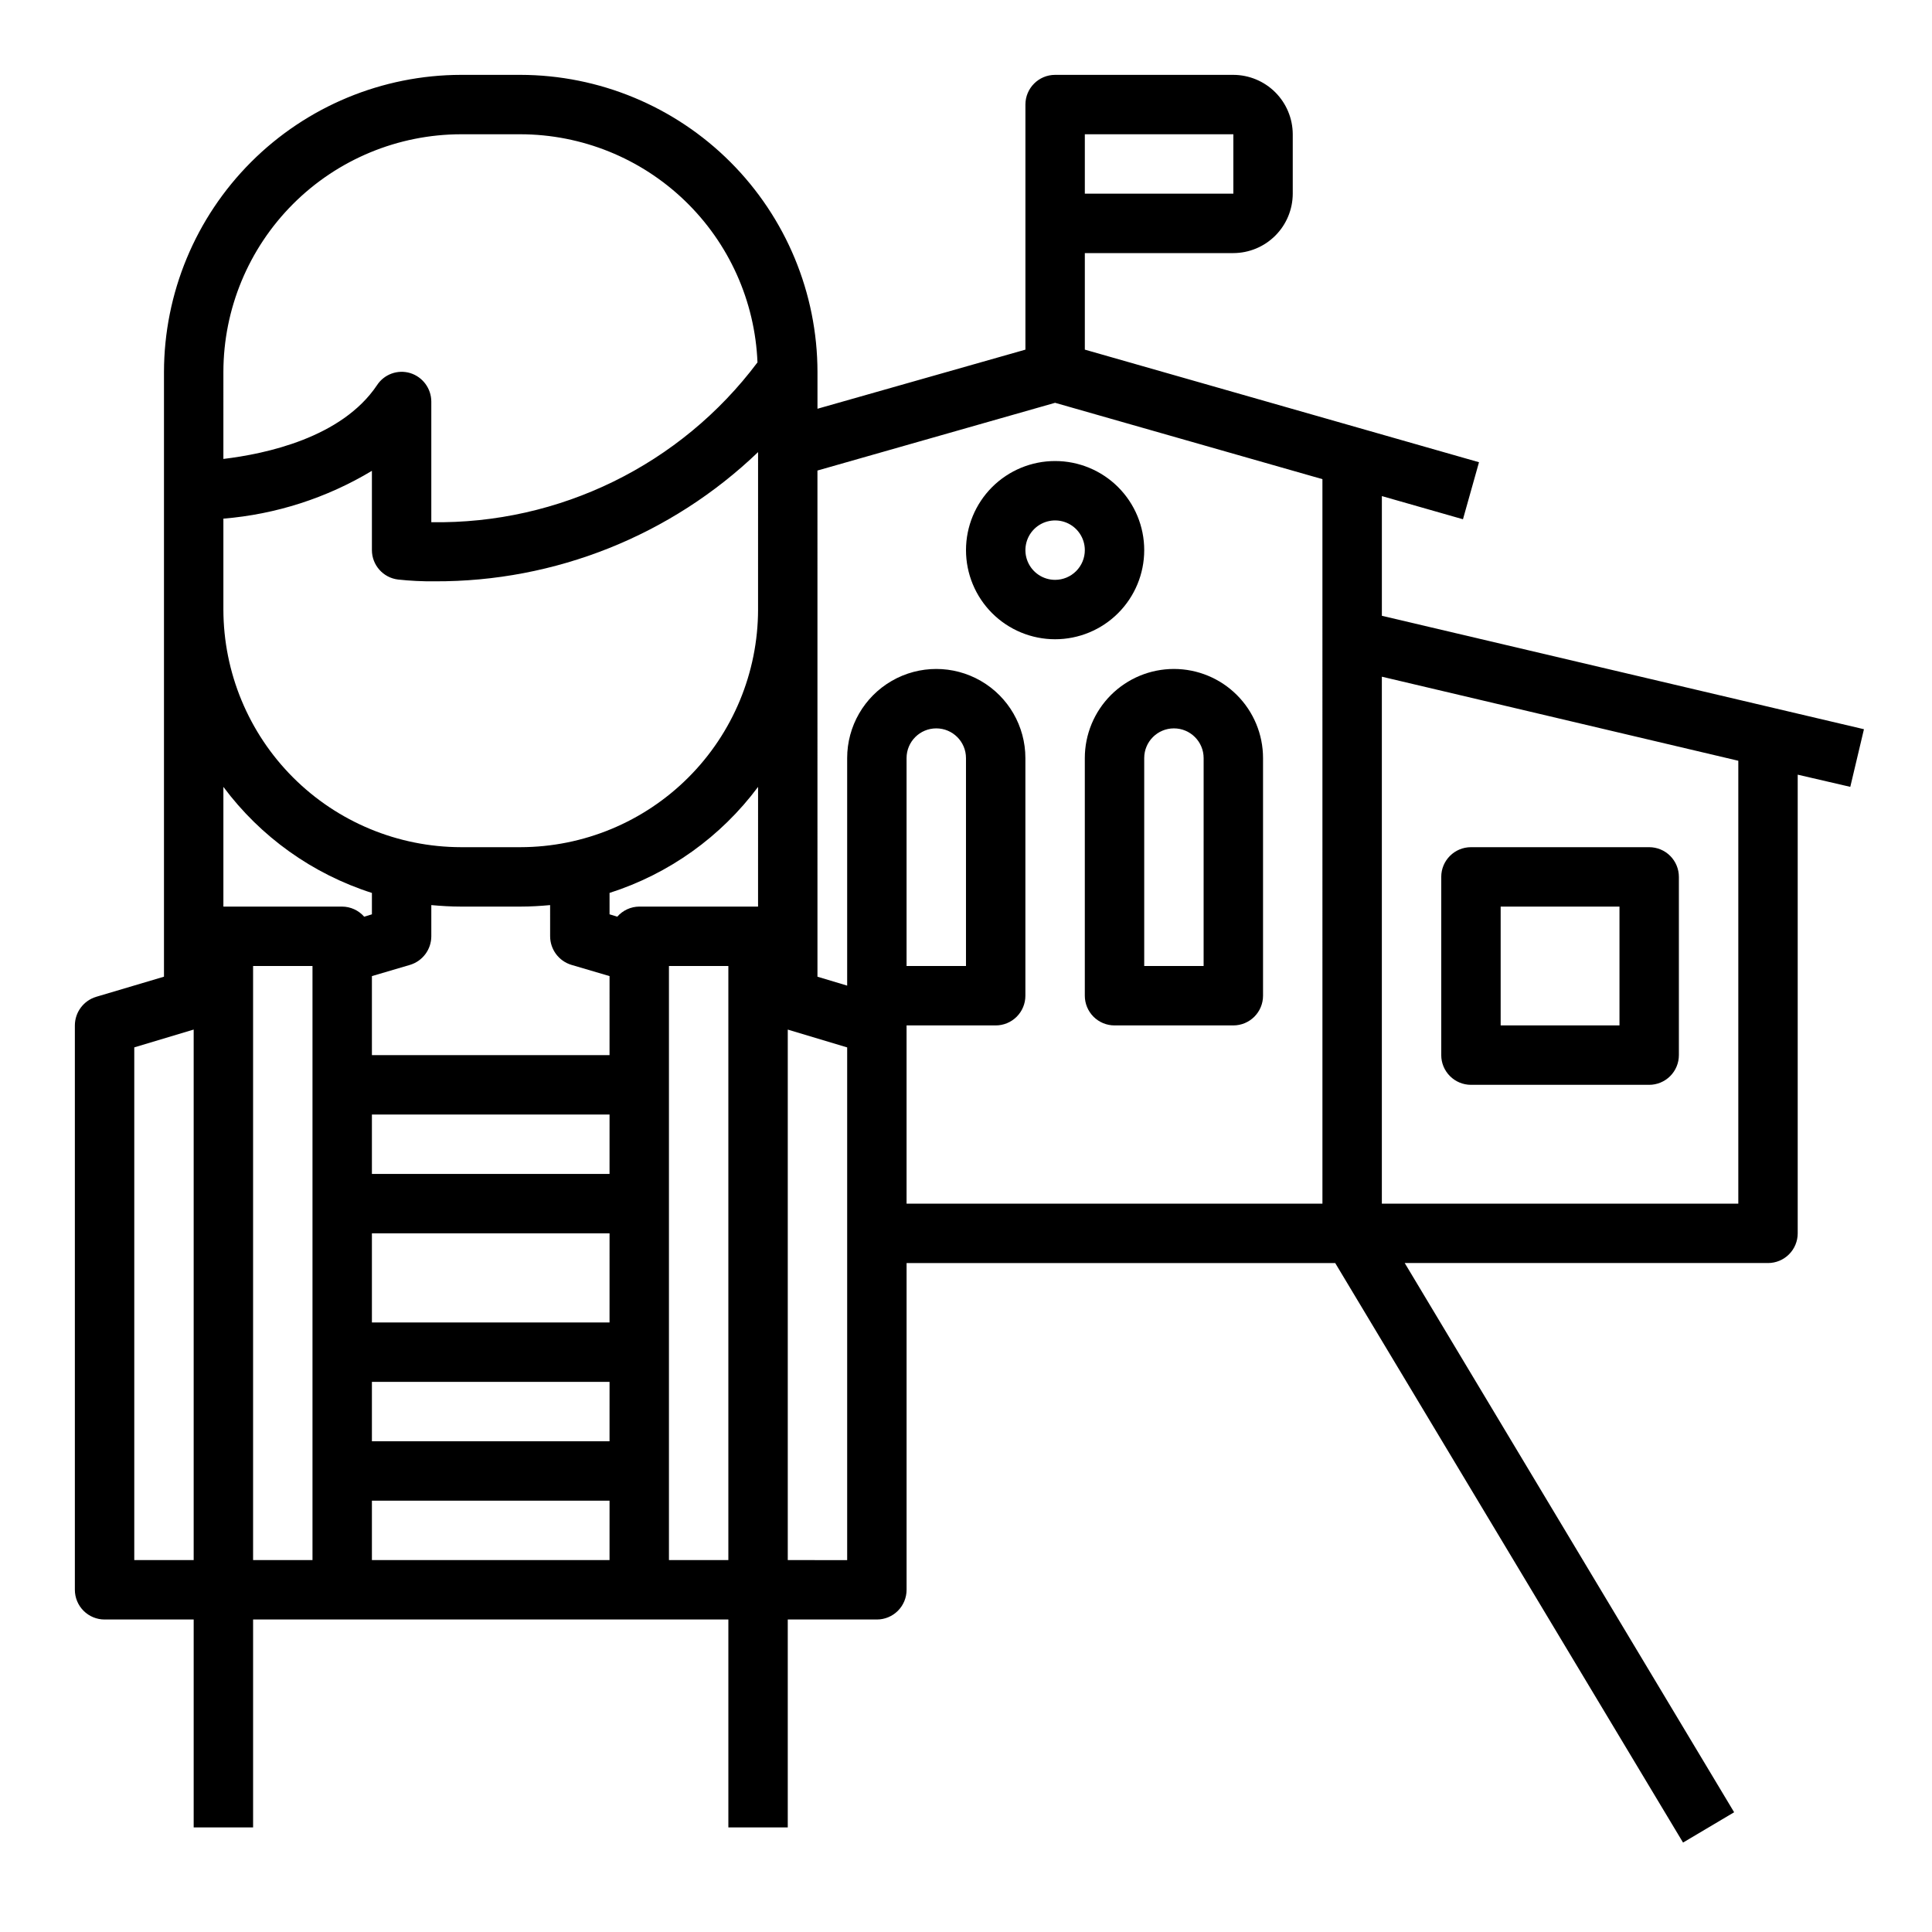 <?xml version="1.0" encoding="UTF-8"?>
<!-- Uploaded to: ICON Repo, www.iconrepo.com, Generator: ICON Repo Mixer Tools -->
<svg fill="#000000" width="800px" height="800px" version="1.1" viewBox="144 144 512 512" xmlns="http://www.w3.org/2000/svg">
 <g>
  <path d="m447.23 289.79c0-6.262-2.488-12.27-6.918-16.699-4.426-4.426-10.434-6.914-16.699-6.914-6.262 0-12.27 2.488-16.699 6.914-4.426 4.43-6.914 10.438-6.914 16.699 0 6.266 2.488 12.27 6.914 16.699 4.43 4.43 10.438 6.918 16.699 6.918 6.266 0 12.273-2.488 16.699-6.918 4.43-4.43 6.918-10.434 6.918-16.699zm-23.617 7.871v0.004c-3.184 0-6.055-1.918-7.273-4.863-1.215-2.941-0.543-6.324 1.707-8.578 2.254-2.25 5.637-2.922 8.582-1.707 2.941 1.219 4.859 4.09 4.859 7.273 0 2.09-0.832 4.09-2.309 5.566-1.477 1.477-3.477 2.309-5.566 2.309z"/>
  <path d="m533.82 431.49h47.23c2.09 0 4.09-0.832 5.566-2.309 1.477-1.477 2.305-3.477 2.305-5.566v-47.23c0-2.09-0.828-4.09-2.305-5.566-1.477-1.477-3.477-2.305-5.566-2.305h-47.23c-4.348 0-7.875 3.523-7.875 7.871v47.23c0 2.09 0.832 4.09 2.309 5.566 1.477 1.477 3.477 2.309 5.566 2.309zm7.871-47.23h31.488v31.488l-31.488-0.004z"/>
  <path d="m510.21 307.19v-31.723l21.492 6.141 4.25-15.113-104.46-29.84v-25.582h39.359c4.172-0.012 8.168-1.676 11.117-4.625 2.949-2.949 4.613-6.949 4.625-11.121v-15.742c-0.012-4.172-1.676-8.168-4.625-11.121-2.949-2.949-6.945-4.609-11.117-4.625h-47.234c-4.348 0-7.871 3.527-7.871 7.875v64.945l-55.105 15.664v-9.762c-0.031-20.867-8.336-40.871-23.09-55.629-14.758-14.754-34.762-23.059-55.629-23.094h-15.742c-20.871 0.035-40.871 8.34-55.629 23.094-14.754 14.758-23.059 34.762-23.094 55.629v160.27l-18.027 5.352c-3.312 1.027-5.578 4.09-5.59 7.559v149.57c0 2.086 0.832 4.09 2.309 5.566 1.477 1.477 3.477 2.305 5.566 2.305h23.613v55.105h15.746v-55.105h125.95v55.105h15.742v-55.105h23.617c2.086 0 4.09-0.828 5.566-2.305 1.477-1.477 2.305-3.481 2.305-5.566v-86.594h113.59l92.18 153.58 13.539-8.031-87.297-145.55h96.273c2.09 0 4.09-0.828 5.566-2.305 1.477-1.477 2.305-3.481 2.305-5.566v-121.55l13.934 3.227 3.621-15.273zm-78.719-127.61h39.359v15.742h-39.359zm-228.29 62.977c0.023-16.695 6.664-32.699 18.469-44.508 11.805-11.805 27.812-18.445 44.508-18.469h15.742c16.246 0.027 31.855 6.332 43.562 17.602 11.707 11.266 18.605 26.621 19.258 42.855-20.359 27.156-52.5 42.906-86.438 42.352v-31.961c-0.008-3.469-2.273-6.531-5.586-7.559-3.332-1.008-6.926 0.309-8.82 3.231-9.367 13.934-29.52 18.184-40.695 19.523zm-7.875 314.88h-15.742v-135.87l15.742-4.723zm31.488 0h-15.742v-157.44h15.742zm7.871-173.18h-31.484v-31.723c9.863 13.246 23.625 23.074 39.359 28.102v5.668l-2.047 0.629c-1.473-1.684-3.59-2.656-5.824-2.676zm70.848 173.18h-62.973v-15.742h62.977zm0-31.488h-62.973v-15.742h62.977zm0-31.488h-62.973v-23.613h62.977zm0-39.359h-62.973v-15.742h62.977zm0-31.488h-62.973v-20.938l10.156-2.992c3.312-1.027 5.578-4.086 5.586-7.559v-8.266c2.598 0.234 5.195 0.395 7.871 0.395h15.742c2.676 0 5.273-0.156 7.871-0.395l0.004 8.266c0.012 3.473 2.273 6.531 5.59 7.559l10.156 2.992zm31.488 133.82h-15.742v-157.44h15.742zm7.871-173.18h-31.484c-2.234 0.02-4.356 0.992-5.824 2.676l-2.047-0.629v-5.668c15.73-5.027 29.496-14.855 39.359-28.102zm0-78.719h0.004c-0.023 16.695-6.664 32.699-18.473 44.504-11.805 11.805-27.809 18.449-44.504 18.473h-15.742c-16.695-0.023-32.703-6.668-44.508-18.473-11.805-11.805-18.445-27.809-18.469-44.504v-24.09c13.918-1.137 27.391-5.477 39.359-12.672v21.016c0.012 3.977 2.981 7.316 6.926 7.793 3.215 0.348 6.449 0.508 9.684 0.473 31.938 0.145 62.676-12.137 85.727-34.242zm23.617 251.91-15.742-0.004v-140.59l15.742 4.723zm125.95-94.465h-110.21v-47.234h23.617c2.086 0 4.09-0.828 5.566-2.305s2.305-3.481 2.305-5.566v-62.977c0-8.438-4.5-16.234-11.809-20.453-7.305-4.219-16.309-4.219-23.613 0-7.309 4.219-11.809 12.016-11.809 20.453v60.301l-7.871-2.363-0.004-134.14 62.977-17.949 70.848 20.23zm-110.21-62.977v-55.105c0-4.348 3.523-7.871 7.871-7.871s7.875 3.523 7.875 7.871v55.105zm220.42 62.977h-94.465v-139.65l94.465 22.277z"/>
  <path d="m455.1 321.28c-6.262 0-12.27 2.488-16.699 6.918-4.426 4.43-6.914 10.438-6.914 16.699v62.977c0 2.086 0.828 4.09 2.305 5.566 1.477 1.477 3.477 2.305 5.566 2.305h31.488c2.086 0 4.09-0.828 5.566-2.305 1.477-1.477 2.305-3.481 2.305-5.566v-62.977c0-6.262-2.488-12.27-6.918-16.699-4.43-4.43-10.434-6.918-16.699-6.918zm7.871 78.719-15.742 0.004v-55.105c0-4.348 3.523-7.871 7.871-7.871 4.348 0 7.875 3.523 7.875 7.871z"/>
 </g>
</svg>